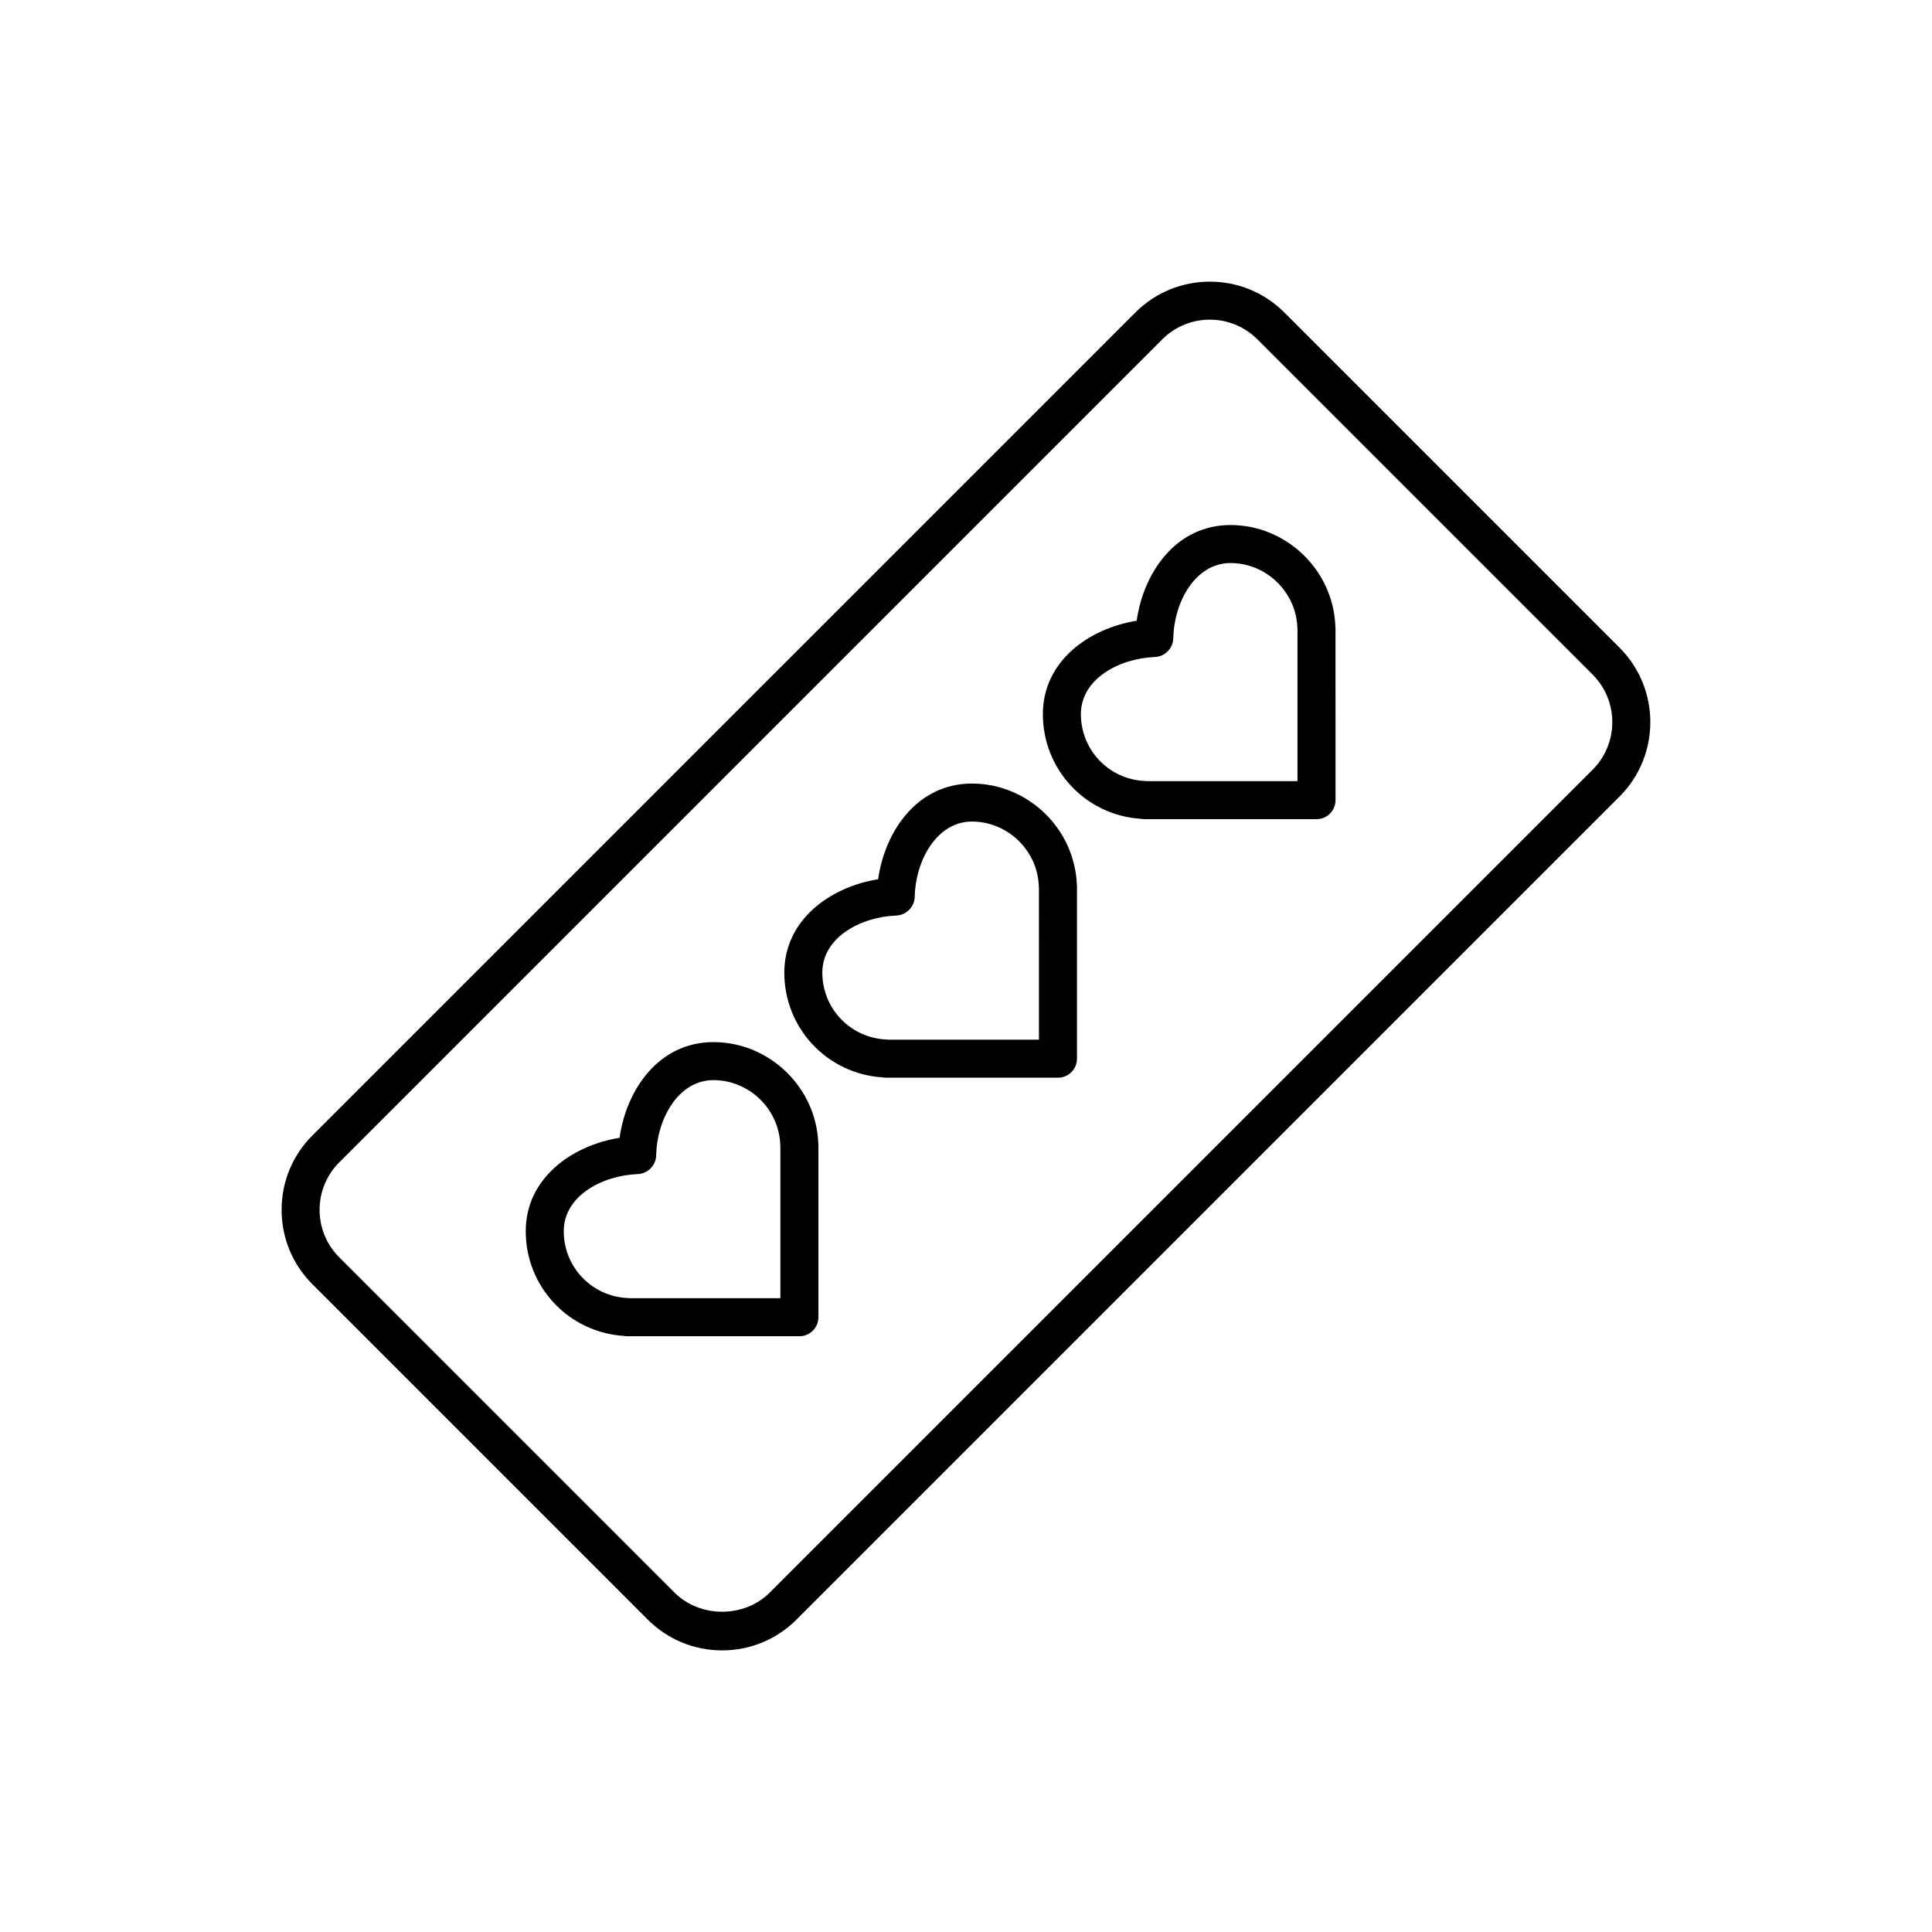 <?xml version="1.0" encoding="UTF-8"?>
<!-- Uploaded to: SVG Repo, www.svgrepo.com, Generator: SVG Repo Mixer Tools -->
<svg fill="#000000" width="800px" height="800px" version="1.1" viewBox="144 144 512 512" xmlns="http://www.w3.org/2000/svg">
 <g>
  <path d="m573.2 315.65-88.859-88.859c-10.875-10.875-28.562-10.867-39.438 0l-218.11 218.11c-5.266 5.266-8.164 12.266-8.164 19.715 0 7.453 2.898 14.453 8.168 19.719l88.859 88.863c5.266 5.269 12.27 8.172 19.719 8.172s14.449-2.902 19.719-8.172l218.11-218.11c10.867-10.875 10.867-28.566-0.004-39.441zm-7.125 32.316-218.11 218.11c-6.734 6.731-18.461 6.731-25.188 0l-88.863-88.863c-3.363-3.363-5.215-7.836-5.215-12.594 0-4.754 1.852-9.227 5.215-12.59l218.11-218.11c3.473-3.469 8.031-5.207 12.594-5.207 4.559 0 9.121 1.738 12.594 5.207l88.859 88.859c6.941 6.945 6.941 18.242 0 25.191z"/>
  <path d="m333.05 420.17c-14.324 0-23.008 12.379-24.863 25.359-12.742 2.066-24.859 10.766-24.859 24.758 0 14.742 11.355 26.789 25.988 27.742 0.305 0.059 0.617 0.09 0.938 0.09h45.598c2.781 0 5.039-2.254 5.039-5.039v-45.594c0-0.234-0.016-0.461-0.047-0.688-0.645-14.734-12.992-26.629-27.793-26.629zm17.758 67.871h-39.891c-0.156-0.02-0.312-0.035-0.469-0.039-9.559-0.379-17.047-8.164-17.047-17.719 0-9.328 10.113-14.762 19.629-15.141 1.336-0.055 2.535-0.633 3.406-1.535 0.875-0.887 1.426-2.09 1.457-3.434 0.223-9.797 5.953-19.93 15.16-19.93 9.562 0 17.52 7.785 17.734 17.352 0.004 0.137 0.012 0.277 0.023 0.41z"/>
  <path d="m401.57 351.65c-14.32 0-23.004 12.379-24.859 25.359-12.742 2.062-24.859 10.766-24.859 24.758 0 14.742 11.355 26.789 25.988 27.742 0.305 0.059 0.617 0.09 0.938 0.09h45.598c2.781 0 5.039-2.254 5.039-5.039v-45.594c0-0.234-0.016-0.461-0.047-0.688-0.648-14.738-12.992-26.629-27.797-26.629zm17.762 67.871h-39.891c-0.156-0.02-0.312-0.035-0.469-0.039-9.559-0.379-17.047-8.164-17.047-17.719 0-9.328 10.113-14.762 19.625-15.141 1.293-0.051 2.457-0.594 3.32-1.453 0.926-0.891 1.516-2.129 1.543-3.519 0.223-9.797 5.953-19.93 15.156-19.93 9.562 0 17.52 7.785 17.738 17.352 0.004 0.137 0.012 0.277 0.023 0.41z"/>
  <path d="m470.09 283.14c-14.32 0-23.004 12.379-24.859 25.359-12.742 2.062-24.859 10.766-24.859 24.758 0 14.742 11.355 26.789 25.988 27.742 0.305 0.059 0.617 0.09 0.938 0.09h45.594c2.781 0 5.039-2.254 5.039-5.039l-0.008-45.594c0-0.227-0.016-0.449-0.043-0.664-0.629-14.746-12.98-26.652-27.789-26.652zm17.758 67.871h-39.887c-0.156-0.02-0.312-0.035-0.469-0.039-9.559-0.379-17.047-8.164-17.047-17.719 0-9.328 10.113-14.762 19.625-15.141 1.293-0.051 2.457-0.594 3.32-1.453 0.926-0.891 1.516-2.129 1.543-3.519 0.223-9.797 5.953-19.93 15.156-19.93 9.562 0 17.52 7.785 17.738 17.352 0.004 0.129 0.012 0.262 0.023 0.383z"/>
 </g>
</svg>